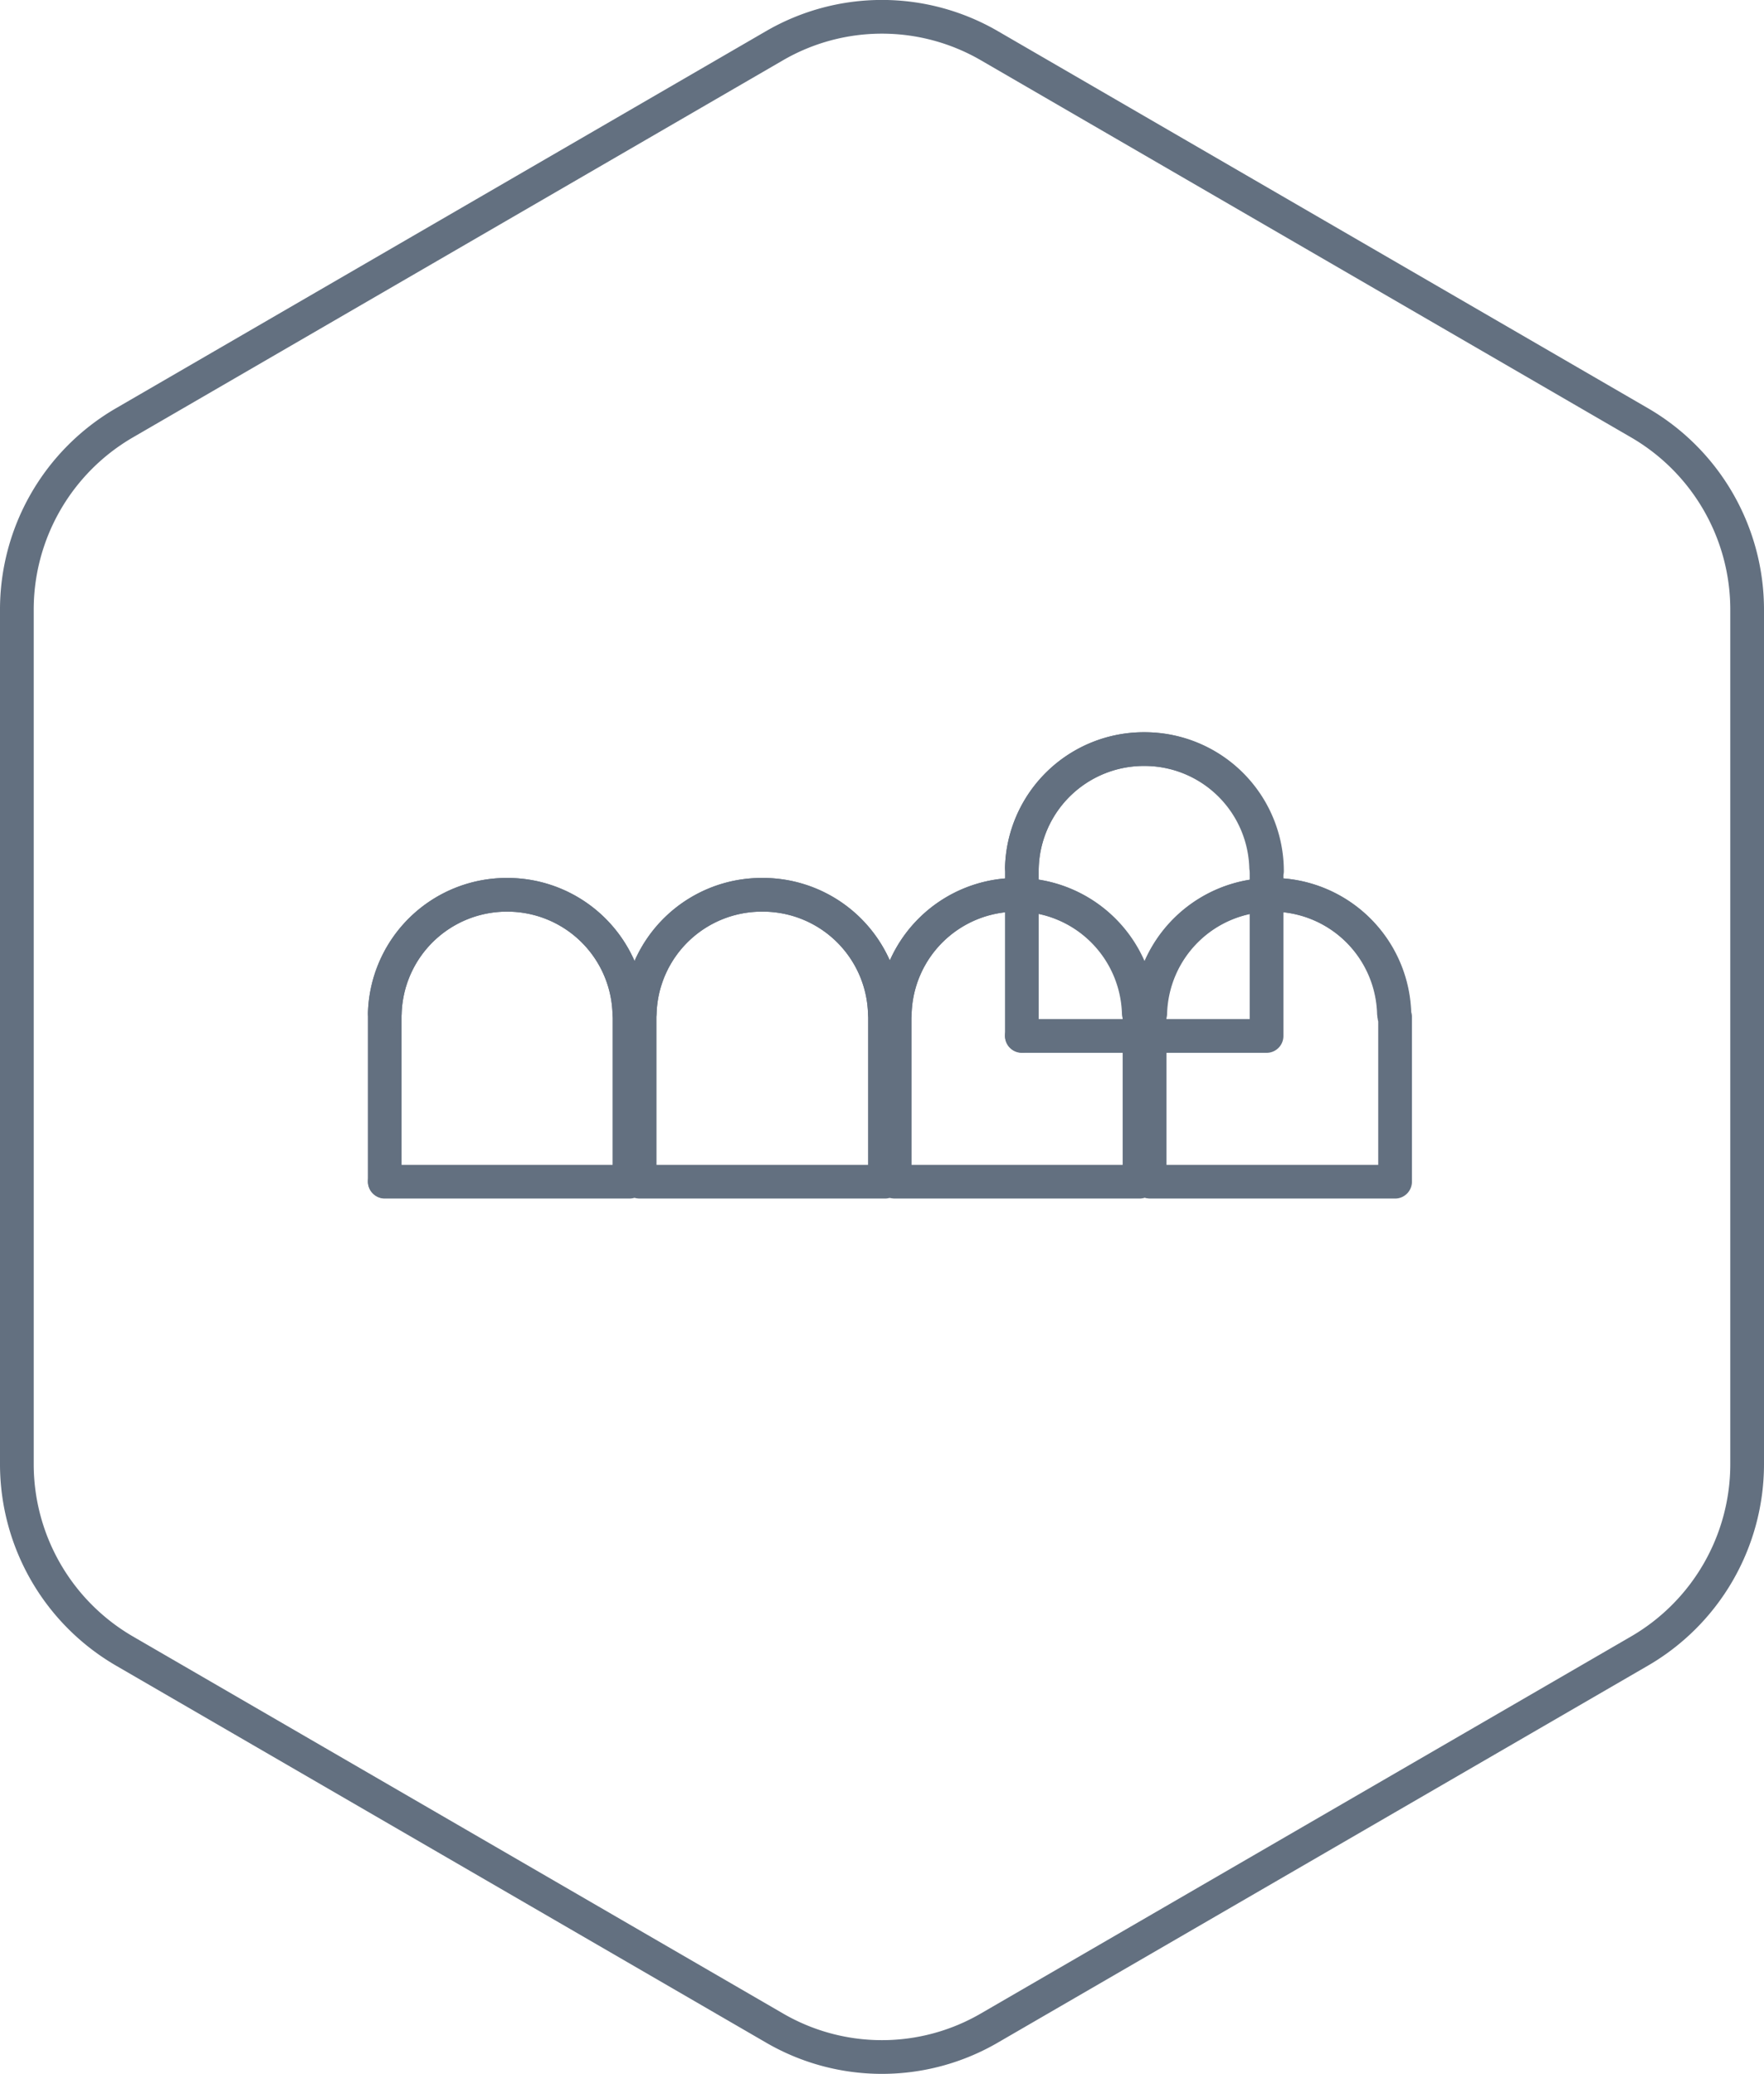 <?xml version="1.0" encoding="UTF-8"?> <svg xmlns="http://www.w3.org/2000/svg" viewBox="0 0 167.45 196.84"><defs><style>.cls-1{fill:none;stroke:#637080;stroke-linecap:round;stroke-linejoin:round;stroke-width:3.2px;}</style></defs><g id="Layer_2" data-name="Layer 2"><g id="Layer_1-2" data-name="Layer 1"><g id="Artwork_107" data-name="Artwork 107"><path class="cls-1" d="M73.52,4.34,11.8,40.14A20.5,20.5,0,0,0,1.6,57.89V139A20.52,20.52,0,0,0,11.8,156.7l61.72,35.79a20.28,20.28,0,0,0,20.4,0l61.73-35.79A20.52,20.52,0,0,0,165.85,139V57.89a20.51,20.51,0,0,0-10.2-17.75L93.92,4.34A20.32,20.32,0,0,0,73.52,4.34Z"></path><path class="cls-1" d="M36.52,112.13V96.52A11.59,11.59,0,0,1,48.11,84.93h0A11.58,11.58,0,0,1,59.74,96.16"></path><path class="cls-1" d="M59.75,96.52A11.59,11.59,0,0,0,48.16,84.93h0A11.58,11.58,0,0,0,36.53,96.16m0,16H59.75V96.52"></path><path class="cls-1" d="M60.72,112.13V96.52a11.59,11.59,0,0,1,11.6-11.59h0A11.58,11.58,0,0,1,84,96.16"></path><path class="cls-1" d="M84,96.52a11.59,11.59,0,0,0-11.6-11.59h0A11.58,11.58,0,0,0,60.73,96.16m0,16H84V96.52"></path><path class="cls-1" d="M84.93,112.13V96.52A11.59,11.59,0,0,1,96.52,84.93h0a11.58,11.58,0,0,1,11.58,11.23"></path><path class="cls-1" d="M108.16,96.52A11.59,11.59,0,0,0,96.57,84.93h0A11.58,11.58,0,0,0,84.94,96.16m0,16h23.23V96.52"></path><path class="cls-1" d="M97,98.3V82.68a11.59,11.59,0,0,1,11.6-11.58h0a11.58,11.58,0,0,1,11.59,11.23"></path><path class="cls-1" d="M120.27,82.68a11.59,11.59,0,0,0-11.6-11.58h0A11.58,11.58,0,0,0,97,82.33m0,16h23.23V82.68"></path><path class="cls-1" d="M109.13,112.13V96.52a11.59,11.59,0,0,1,11.6-11.59h0a11.58,11.58,0,0,1,11.59,11.23"></path><path class="cls-1" d="M132.37,96.52a11.59,11.59,0,0,0-11.6-11.59h0a11.57,11.57,0,0,0-11.58,11.23m0,16h23.24V96.52"></path></g></g></g></svg> 
